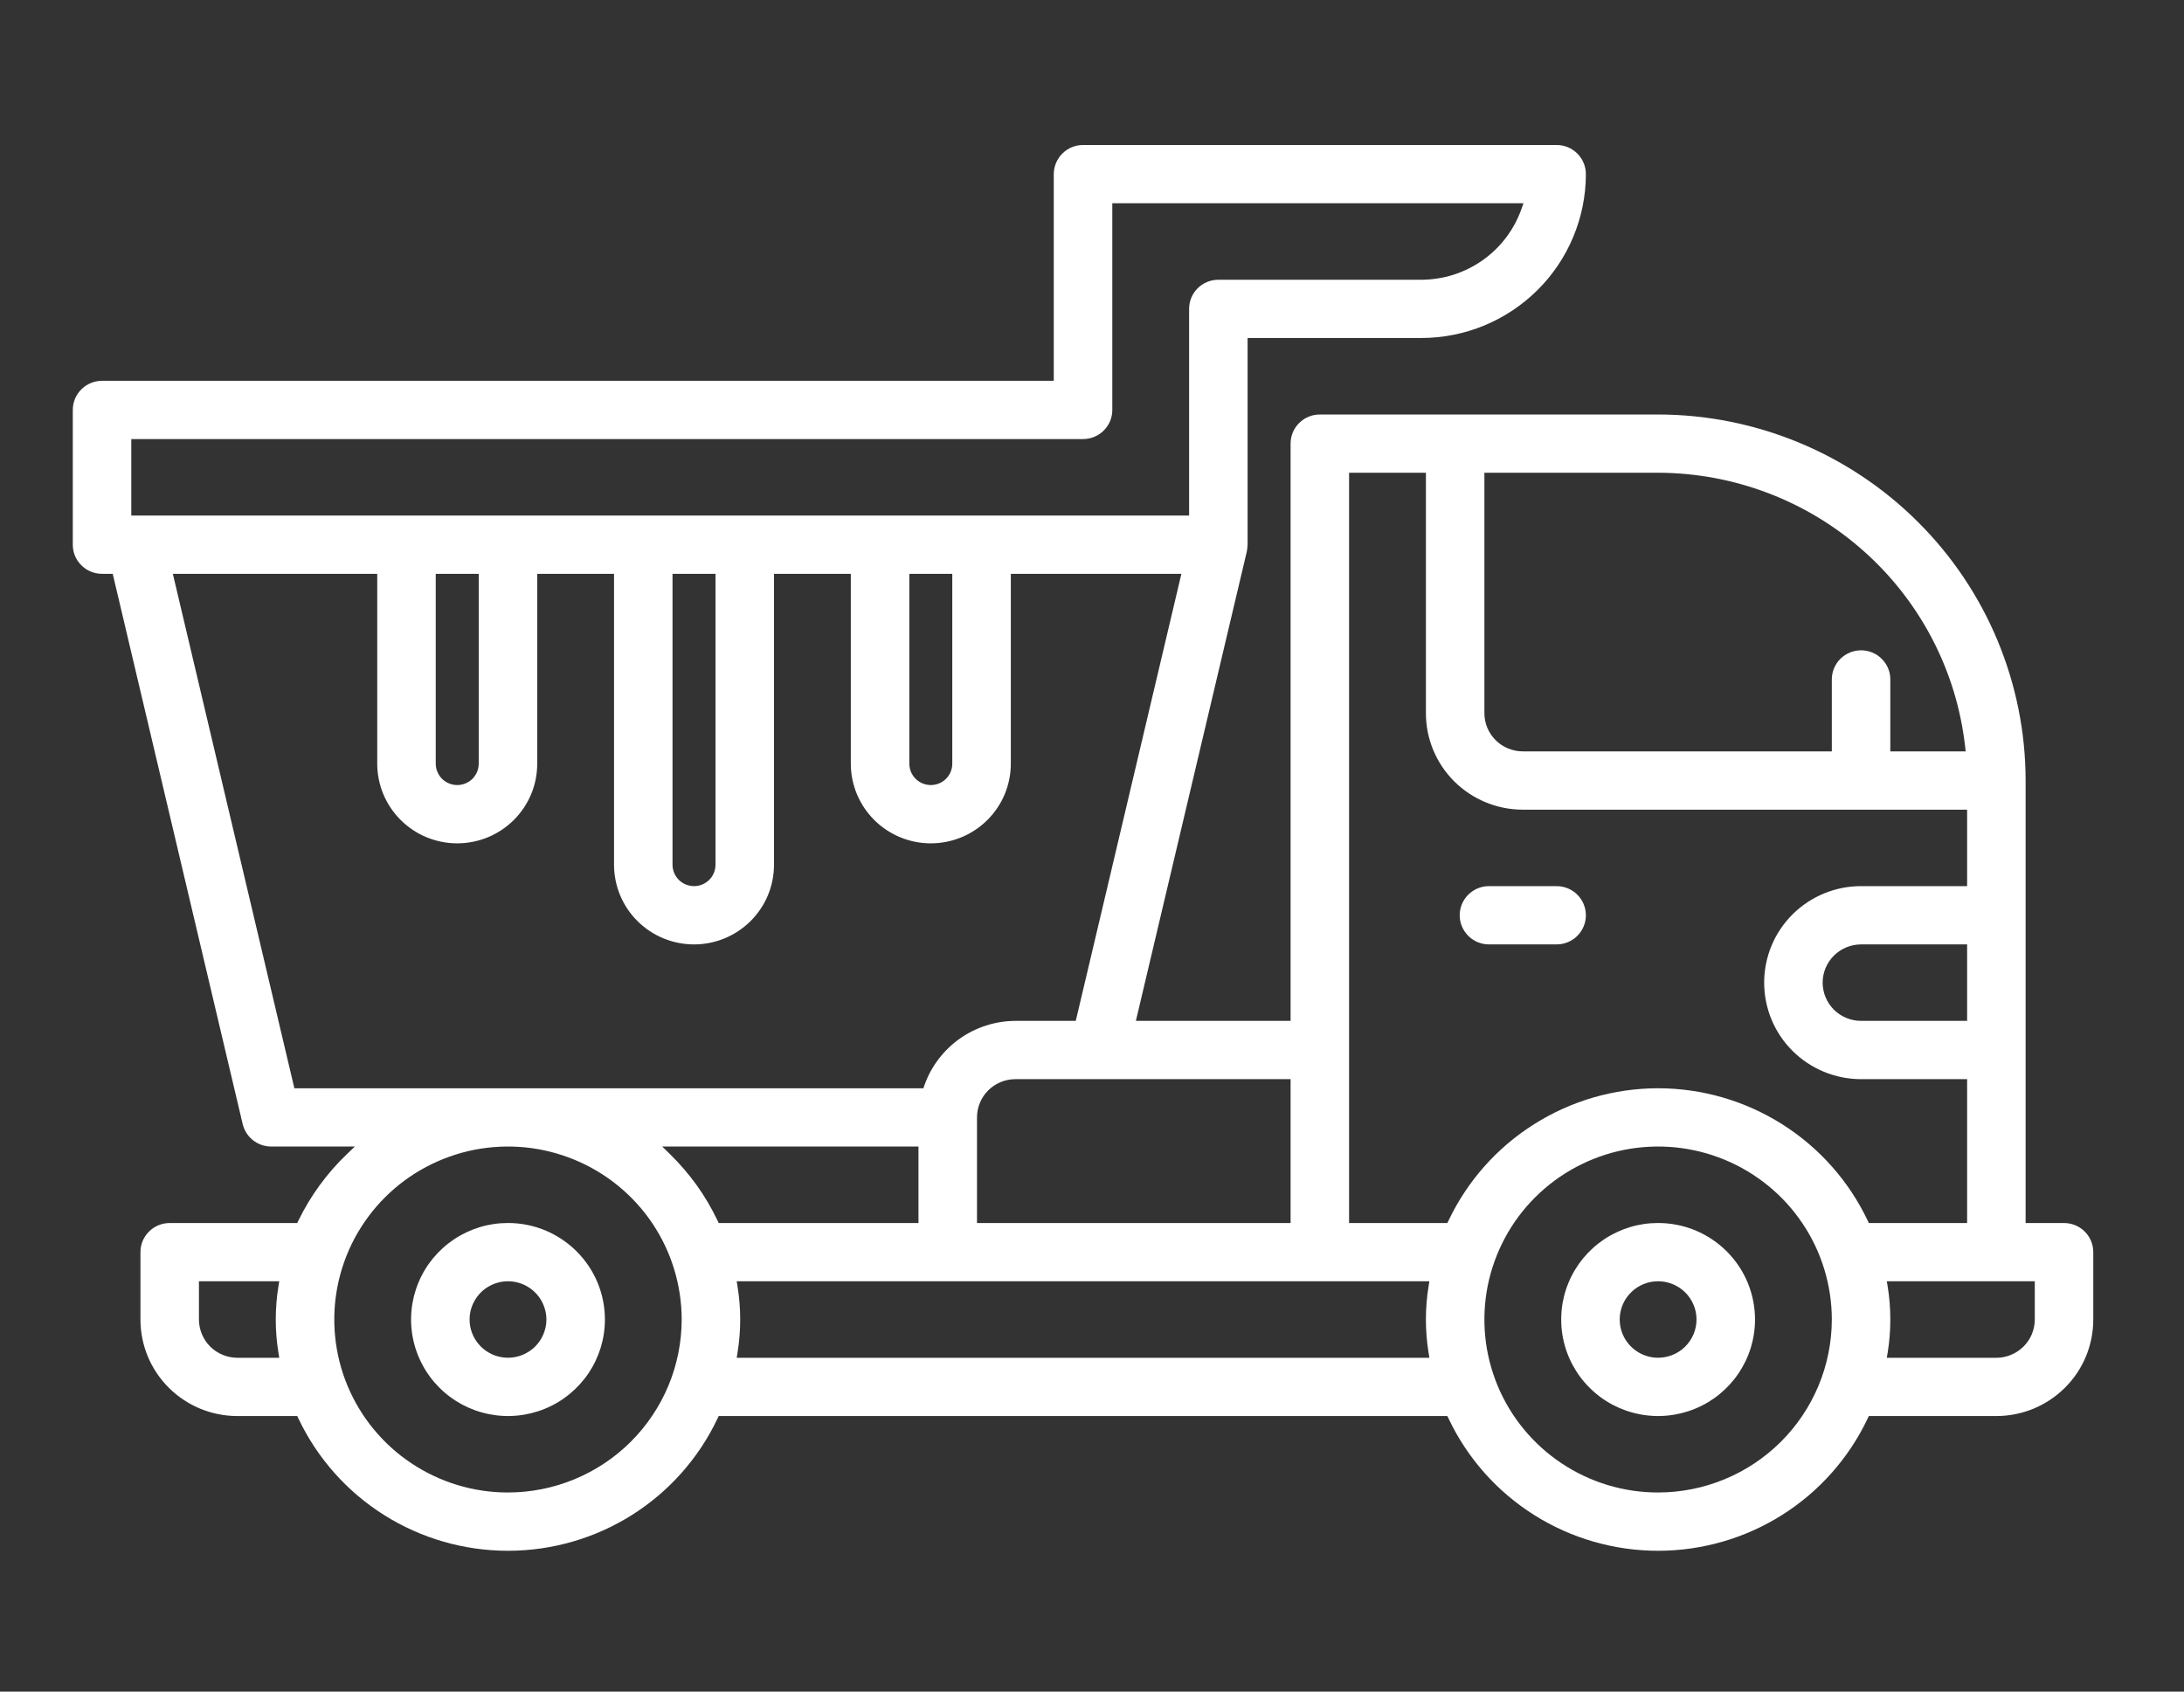 <svg width="142" height="110" viewBox="0 0 142 110" fill="none" xmlns="http://www.w3.org/2000/svg">
<rect x="0" y="0" width="142" height="110" fill="#333333" stroke="none"/>
<path fill-rule="evenodd" clip-rule="evenodd" d="M96.811 61.41H101.209C101.462 61.41 101.709 61.358 101.936 61.265C102.164 61.172 102.375 61.034 102.553 60.856C102.733 60.676 102.872 60.466 102.965 60.24C103.062 60.013 103.111 59.768 103.111 59.516C103.111 59.264 103.062 59.016 102.965 58.789C102.872 58.563 102.733 58.353 102.553 58.175C102.375 57.995 102.166 57.858 101.936 57.764C101.709 57.671 101.462 57.62 101.209 57.62H96.811C96.555 57.62 96.309 57.671 96.081 57.764C95.854 57.858 95.643 57.998 95.465 58.175C95.287 58.353 95.146 58.563 95.052 58.789C94.958 59.016 94.907 59.261 94.907 59.516C94.907 59.768 94.958 60.013 95.052 60.24C95.146 60.466 95.287 60.676 95.465 60.854C95.643 61.034 95.854 61.172 96.081 61.265C96.309 61.358 96.555 61.41 96.811 61.41ZM134.199 79.527H131.702V50.751C131.7 47.599 131.067 44.509 129.876 41.648C128.687 38.79 126.935 36.163 124.694 33.933C122.455 31.7 119.817 29.958 116.947 28.772C114.077 27.585 110.973 26.955 107.807 26.953H85.814C85.558 26.953 85.312 27.002 85.085 27.095C84.857 27.191 84.648 27.328 84.468 27.508C84.29 27.686 84.149 27.894 84.055 28.12C83.962 28.347 83.912 28.594 83.912 28.846V66.382H73.853L81.066 35.862L81.099 35.638L81.117 35.418V21.978H92.412C93.828 21.978 95.219 21.696 96.503 21.166C97.788 20.633 98.97 19.853 99.974 18.854C100.977 17.857 101.76 16.68 102.292 15.398C102.827 14.118 103.111 12.733 103.111 11.322C103.111 11.07 103.062 10.823 102.965 10.596C102.872 10.37 102.733 10.162 102.555 9.984C102.375 9.805 102.164 9.664 101.938 9.571C101.709 9.478 101.462 9.429 101.209 9.429H70.418C70.163 9.429 69.917 9.478 69.689 9.571C69.462 9.667 69.251 9.805 69.073 9.984C68.892 10.162 68.754 10.372 68.66 10.599C68.566 10.825 68.514 11.07 68.514 11.322V24.762H6.635C6.382 24.762 6.136 24.811 5.908 24.907C5.681 24.998 5.47 25.138 5.291 25.318C5.111 25.495 4.97 25.706 4.876 25.93C4.783 26.159 4.733 26.404 4.733 26.656V35.418C4.733 35.67 4.783 35.918 4.876 36.144C4.97 36.371 5.111 36.579 5.291 36.758C5.47 36.938 5.681 37.076 5.906 37.169C6.136 37.263 6.382 37.312 6.635 37.312H7.329L15.779 73.093C15.829 73.299 15.913 73.497 16.026 73.675C16.138 73.852 16.284 74.011 16.45 74.144C16.619 74.277 16.806 74.377 17.006 74.448C17.203 74.515 17.416 74.553 17.632 74.553H23.072L22.539 75.062C21.897 75.678 21.308 76.351 20.783 77.072C20.258 77.792 19.796 78.558 19.407 79.359L19.325 79.527H11.034C10.78 79.527 10.534 79.576 10.307 79.669C10.079 79.763 9.868 79.903 9.69 80.08C9.51 80.258 9.371 80.468 9.275 80.694C9.181 80.921 9.132 81.168 9.132 81.421V85.802C9.132 86.635 9.299 87.45 9.61 88.205C9.925 88.957 10.384 89.648 10.977 90.239C11.571 90.827 12.265 91.287 13.02 91.6C13.777 91.911 14.595 92.077 15.432 92.077H19.327L19.407 92.247C20.019 93.534 20.804 94.718 21.74 95.771C22.675 96.827 23.761 97.749 24.966 98.51C26.171 99.272 27.475 99.853 28.83 100.245C30.185 100.635 31.599 100.839 33.027 100.839C34.457 100.839 35.871 100.635 37.224 100.245C38.582 99.853 39.883 99.272 41.091 98.51C42.296 97.749 43.381 96.827 44.317 95.771C45.25 94.718 46.038 93.534 46.648 92.247L46.73 92.077H94.105L94.187 92.247C94.796 93.534 95.584 94.718 96.517 95.771C97.453 96.827 98.539 97.749 99.744 98.51C100.951 99.272 102.253 99.853 103.61 100.245C104.965 100.635 106.377 100.839 107.807 100.839C109.238 100.839 110.649 100.635 112.004 100.245C113.36 99.853 114.663 99.272 115.868 98.51C117.076 97.749 118.159 96.827 119.095 95.771C120.03 94.718 120.816 93.534 121.428 92.247L121.507 92.077H129.801C130.638 92.077 131.458 91.911 132.213 91.6C132.968 91.287 133.665 90.827 134.256 90.239C134.849 89.65 135.311 88.957 135.623 88.205C135.935 87.45 136.101 86.635 136.101 85.802V81.421C136.101 81.168 136.052 80.921 135.958 80.694C135.862 80.468 135.724 80.258 135.545 80.08C135.367 79.903 135.156 79.763 134.926 79.669C134.701 79.576 134.453 79.527 134.199 79.527ZM17.808 88.289H15.432C15.104 88.289 14.778 88.223 14.478 88.097C14.176 87.974 13.899 87.791 13.667 87.56C13.435 87.329 13.252 87.053 13.127 86.752C13.001 86.453 12.935 86.129 12.935 85.802V83.315H18.157L18.101 83.656C17.986 84.363 17.93 85.08 17.93 85.802C17.93 86.521 17.986 87.24 18.101 87.945L18.157 88.289H17.808ZM96.811 30.74H107.807C110.279 30.745 112.703 31.203 114.97 32.067C117.238 32.931 119.35 34.206 121.191 35.848C123.032 37.487 124.537 39.437 125.651 41.585C126.767 43.734 127.489 46.086 127.768 48.531L127.803 48.858H122.905V44.18C122.905 43.928 122.856 43.682 122.762 43.456C122.668 43.23 122.527 43.019 122.347 42.842C122.171 42.662 121.96 42.524 121.733 42.431C121.503 42.337 121.257 42.286 121.003 42.286C120.75 42.286 120.502 42.337 120.276 42.431C120.049 42.524 119.838 42.662 119.657 42.842C119.479 43.019 119.339 43.23 119.245 43.456C119.151 43.682 119.102 43.928 119.102 44.18V48.858H99.01C98.682 48.858 98.356 48.792 98.056 48.668C97.753 48.545 97.476 48.362 97.244 48.129C97.01 47.895 96.827 47.622 96.703 47.323C96.578 47.022 96.513 46.7 96.513 46.37V30.74H96.811ZM83.912 70.468V79.527H63.523V72.656C63.523 72.329 63.588 72.007 63.712 71.708C63.837 71.407 64.02 71.131 64.254 70.9C64.486 70.669 64.761 70.487 65.063 70.361C65.363 70.237 65.689 70.172 66.02 70.172H83.912V70.468ZM8.834 28.55H70.418C70.672 28.55 70.918 28.501 71.145 28.407C71.373 28.314 71.584 28.174 71.762 27.996C71.94 27.819 72.081 27.609 72.175 27.382C72.271 27.156 72.32 26.908 72.32 26.656V13.216H99.054L98.914 13.611C98.675 14.281 98.335 14.905 97.91 15.463C97.486 16.023 96.972 16.518 96.391 16.927C95.809 17.336 95.172 17.651 94.499 17.866C93.828 18.078 93.122 18.188 92.412 18.191H79.216C78.963 18.191 78.714 18.24 78.487 18.335C78.259 18.429 78.048 18.567 77.87 18.744C77.692 18.922 77.551 19.132 77.457 19.36C77.363 19.587 77.314 19.832 77.314 20.084V33.524H8.537V28.55H8.834ZM61.916 37.608V49.656C61.916 49.841 61.879 50.02 61.811 50.189C61.741 50.357 61.637 50.511 61.508 50.642C61.377 50.77 61.222 50.873 61.054 50.943C60.885 51.011 60.704 51.048 60.519 51.048C60.336 51.048 60.156 51.011 59.987 50.943C59.818 50.873 59.663 50.77 59.534 50.642C59.403 50.511 59.3 50.357 59.229 50.191C59.159 50.02 59.124 49.841 59.124 49.656V37.312H61.916V37.608ZM46.521 37.608V56.228C46.521 56.412 46.483 56.592 46.416 56.76C46.345 56.928 46.242 57.082 46.113 57.213C45.982 57.342 45.827 57.444 45.658 57.514C45.489 57.584 45.309 57.62 45.123 57.62C44.941 57.62 44.76 57.582 44.591 57.514C44.42 57.444 44.265 57.342 44.136 57.213C44.005 57.082 43.904 56.928 43.834 56.762C43.764 56.592 43.726 56.412 43.726 56.228V37.312H46.521V37.608ZM31.126 37.608V49.656C31.126 49.841 31.088 50.02 31.02 50.189C30.95 50.357 30.846 50.511 30.718 50.642C30.586 50.77 30.431 50.873 30.263 50.943C30.094 51.011 29.911 51.048 29.728 51.048C29.545 51.048 29.365 51.011 29.196 50.943C29.025 50.873 28.87 50.77 28.741 50.642C28.61 50.511 28.509 50.357 28.439 50.189C28.368 50.02 28.331 49.841 28.331 49.656V37.312H31.126V37.608ZM19.085 70.534L11.238 37.312H24.527V49.656C24.527 50.345 24.666 51.02 24.924 51.641C25.182 52.26 25.561 52.832 26.052 53.32C26.539 53.806 27.114 54.187 27.737 54.444C28.361 54.7 29.039 54.838 29.728 54.838C30.42 54.838 31.095 54.7 31.719 54.444C32.343 54.187 32.917 53.806 33.407 53.32C33.895 52.832 34.277 52.26 34.535 51.641C34.793 51.02 34.929 50.345 34.929 49.656V37.312H39.923V56.228C39.923 56.917 40.061 57.592 40.319 58.213C40.577 58.831 40.957 59.404 41.447 59.892C41.935 60.377 42.509 60.758 43.133 61.015C43.757 61.272 44.432 61.41 45.123 61.41C45.815 61.41 46.493 61.272 47.117 61.015C47.738 60.758 48.312 60.377 48.802 59.892C49.29 59.404 49.672 58.831 49.93 58.213C50.188 57.592 50.324 56.917 50.324 56.228V37.312H55.318V49.656C55.318 50.345 55.457 51.02 55.715 51.641C55.973 52.26 56.355 52.832 56.842 53.32C57.33 53.806 57.907 54.187 58.531 54.444C59.152 54.7 59.83 54.838 60.519 54.838C61.211 54.838 61.888 54.7 62.51 54.444C63.133 54.187 63.71 53.806 64.198 53.32C64.686 52.832 65.068 52.26 65.326 51.641C65.584 51.02 65.722 50.345 65.722 49.656V37.312H76.812C74.526 47.003 72.233 56.692 69.945 66.382H66.02C65.37 66.384 64.728 66.487 64.118 66.683C63.508 66.877 62.927 67.166 62.397 67.54C61.87 67.913 61.403 68.367 61.016 68.878C60.629 69.387 60.322 69.957 60.106 70.566L60.036 70.765H19.139L19.085 70.534ZM43.787 74.553H59.717V79.527H46.73L46.648 79.356C46.265 78.555 45.815 77.789 45.302 77.072C44.788 76.356 44.209 75.681 43.574 75.059L43.056 74.553H43.787ZM33.027 97.048C31.913 97.051 30.809 96.885 29.749 96.565C28.692 96.245 27.681 95.771 26.753 95.152C25.824 94.536 24.999 93.788 24.298 92.936C23.597 92.086 23.022 91.133 22.593 90.106C22.166 89.078 21.897 87.997 21.789 86.904C21.681 85.806 21.733 84.697 21.951 83.609C22.169 82.518 22.546 81.47 23.067 80.498C23.59 79.529 24.253 78.632 25.041 77.848C25.831 77.061 26.729 76.4 27.705 75.881C28.68 75.363 29.733 74.985 30.825 74.767C31.918 74.553 33.034 74.499 34.134 74.606C35.233 74.714 36.317 74.985 37.348 75.41C38.38 75.835 39.337 76.409 40.193 77.107C41.046 77.806 41.799 78.628 42.418 79.552C43.039 80.477 43.515 81.484 43.834 82.537C44.155 83.593 44.322 84.692 44.322 85.802C44.319 87.292 44.022 88.754 43.459 90.103C42.896 91.455 42.068 92.695 41.011 93.751C39.953 94.804 38.706 95.629 37.348 96.189C35.993 96.749 34.525 97.048 33.027 97.048ZM47.954 87.945C48.069 87.24 48.127 86.521 48.127 85.802C48.127 85.08 48.069 84.363 47.954 83.656L47.9 83.315H92.935L92.881 83.656C92.766 84.363 92.71 85.08 92.71 85.802C92.71 86.521 92.766 87.24 92.881 87.945L92.935 88.289H47.9L47.954 87.945ZM107.807 97.048C106.694 97.051 105.589 96.885 104.529 96.565C103.472 96.245 102.461 95.771 101.533 95.152C100.604 94.536 99.779 93.786 99.078 92.936C98.377 92.086 97.8 91.133 97.373 90.106C96.947 89.078 96.674 87.997 96.567 86.904C96.459 85.809 96.513 84.697 96.728 83.609C96.947 82.518 97.326 81.472 97.847 80.498C98.367 79.527 99.033 78.632 99.821 77.848C100.611 77.061 101.509 76.4 102.485 75.881C103.46 75.363 104.511 74.985 105.606 74.767C106.698 74.553 107.812 74.499 108.914 74.606C110.011 74.714 111.097 74.985 112.129 75.41C113.16 75.835 114.117 76.409 114.97 77.107C115.826 77.803 116.577 78.628 117.196 79.552C117.817 80.475 118.293 81.484 118.614 82.537C118.935 83.593 119.102 84.692 119.102 85.802C119.099 87.294 118.799 88.754 118.237 90.103C117.674 91.455 116.846 92.698 115.789 93.751C114.731 94.804 113.484 95.629 112.126 96.189C110.771 96.749 109.306 97.048 107.807 97.048ZM107.807 70.763C106.382 70.765 104.968 70.968 103.61 71.36C102.257 71.753 100.956 72.337 99.749 73.098C98.543 73.857 97.458 74.781 96.522 75.832C95.587 76.886 94.799 78.072 94.187 79.356L94.105 79.527H87.715V30.74H92.71V46.37C92.71 47.204 92.874 48.022 93.188 48.773C93.5 49.528 93.962 50.219 94.553 50.81C95.146 51.398 95.842 51.858 96.597 52.169C97.352 52.482 98.173 52.648 99.01 52.648H127.899V57.62H121.003C120.166 57.62 119.348 57.785 118.591 58.098C117.836 58.409 117.139 58.869 116.548 59.457C115.955 60.048 115.493 60.742 115.181 61.494C114.87 62.246 114.703 63.061 114.703 63.894C114.703 64.73 114.87 65.545 115.181 66.297C115.493 67.049 115.955 67.743 116.548 68.334C117.139 68.922 117.836 69.382 118.591 69.693C119.348 70.006 120.166 70.172 121.003 70.172H127.899V79.527H121.507L121.428 79.356C120.816 78.072 120.028 76.886 119.092 75.835C118.157 74.781 117.071 73.857 115.866 73.098C114.659 72.337 113.357 71.753 112.002 71.36C110.647 70.968 109.233 70.765 107.807 70.763ZM127.899 61.706V66.382H121.003C120.673 66.382 120.349 66.316 120.047 66.192C119.747 66.069 119.47 65.886 119.238 65.655C119.003 65.419 118.82 65.146 118.696 64.847C118.572 64.546 118.506 64.224 118.506 63.894C118.506 63.568 118.572 63.243 118.696 62.944C118.823 62.643 119.006 62.37 119.238 62.138C119.47 61.905 119.747 61.725 120.049 61.599C120.349 61.475 120.673 61.41 121.003 61.41H127.899V61.706ZM132.298 85.802C132.298 86.129 132.232 86.451 132.108 86.752C131.984 87.051 131.801 87.327 131.566 87.558C131.332 87.791 131.055 87.976 130.755 88.097C130.455 88.223 130.129 88.289 129.801 88.289H122.677L122.734 87.945C122.849 87.24 122.905 86.521 122.905 85.802C122.905 85.08 122.849 84.363 122.734 83.656L122.677 83.315H132.298V85.802ZM33.029 79.525C32.403 79.525 31.787 79.615 31.201 79.793C30.61 79.973 30.047 80.237 29.529 80.58C29.011 80.926 28.549 81.344 28.157 81.818C27.766 82.292 27.444 82.824 27.207 83.399C26.968 83.973 26.818 84.573 26.757 85.185C26.696 85.795 26.727 86.416 26.849 87.025C26.971 87.635 27.182 88.219 27.473 88.758C27.761 89.3 28.131 89.797 28.572 90.236C29.015 90.678 29.515 91.047 30.056 91.334C30.6 91.624 31.186 91.834 31.799 91.955C32.413 92.077 33.034 92.107 33.646 92.046C34.261 91.986 34.865 91.836 35.442 91.598C36.017 91.362 36.551 91.042 37.027 90.652C37.503 90.262 37.923 89.802 38.27 89.286C38.615 88.77 38.88 88.209 39.06 87.621C39.238 87.037 39.33 86.423 39.33 85.799C39.33 84.966 39.163 84.151 38.851 83.396C38.537 82.647 38.075 81.953 37.484 81.362C36.891 80.774 36.197 80.314 35.442 80.001C34.685 79.69 33.867 79.525 33.029 79.525ZM33.029 88.286C32.783 88.286 32.537 88.249 32.305 88.179C32.071 88.109 31.848 88.004 31.641 87.866C31.437 87.731 31.255 87.565 31.1 87.378C30.945 87.189 30.816 86.976 30.722 86.75C30.628 86.523 30.567 86.285 30.544 86.045C30.521 85.802 30.532 85.554 30.579 85.316C30.628 85.075 30.713 84.844 30.828 84.629C30.945 84.412 31.09 84.214 31.264 84.041C31.435 83.87 31.634 83.723 31.852 83.609C32.071 83.492 32.303 83.408 32.542 83.361C32.783 83.315 33.029 83.303 33.273 83.326C33.517 83.35 33.756 83.41 33.984 83.504C34.211 83.597 34.425 83.726 34.612 83.877C34.8 84.034 34.966 84.214 35.105 84.419C35.24 84.622 35.346 84.847 35.416 85.078C35.489 85.311 35.527 85.554 35.527 85.799C35.527 86.129 35.461 86.451 35.334 86.752C35.21 87.051 35.027 87.327 34.795 87.558C34.563 87.789 34.286 87.971 33.984 88.097C33.684 88.221 33.358 88.286 33.029 88.286ZM107.807 79.525C107.181 79.525 106.565 79.615 105.978 79.793C105.388 79.973 104.825 80.237 104.307 80.58C103.788 80.926 103.327 81.344 102.935 81.818C102.546 82.292 102.224 82.824 101.985 83.399C101.746 83.971 101.596 84.573 101.535 85.185C101.477 85.795 101.505 86.416 101.627 87.025C101.749 87.635 101.96 88.219 102.25 88.758C102.539 89.298 102.909 89.797 103.352 90.236C103.793 90.678 104.293 91.047 104.837 91.336C105.378 91.624 105.964 91.834 106.576 91.955C107.191 92.077 107.812 92.107 108.424 92.046C109.038 91.986 109.643 91.836 110.22 91.598C110.794 91.362 111.329 91.042 111.805 90.652C112.281 90.262 112.701 89.802 113.048 89.286C113.392 88.77 113.66 88.209 113.838 87.623C114.016 87.037 114.108 86.423 114.108 85.799C114.108 84.966 113.941 84.151 113.629 83.396C113.317 82.647 112.855 81.953 112.262 81.362C111.671 80.774 110.975 80.314 110.22 80.001C109.465 79.69 108.644 79.525 107.807 79.525ZM107.807 88.286C107.561 88.286 107.317 88.251 107.083 88.179C106.848 88.109 106.626 88.004 106.419 87.866C106.215 87.731 106.032 87.565 105.878 87.376C105.723 87.189 105.596 86.979 105.502 86.752C105.406 86.526 105.348 86.285 105.324 86.045C105.298 85.799 105.31 85.554 105.359 85.314C105.406 85.075 105.491 84.844 105.606 84.627C105.72 84.412 105.868 84.216 106.042 84.043C106.215 83.87 106.412 83.723 106.63 83.609C106.848 83.492 107.08 83.408 107.32 83.361C107.561 83.315 107.807 83.303 108.051 83.326C108.295 83.35 108.534 83.41 108.764 83.504C108.991 83.597 109.202 83.726 109.39 83.877C109.58 84.034 109.746 84.214 109.882 84.419C110.018 84.622 110.124 84.847 110.197 85.078C110.267 85.311 110.304 85.554 110.304 85.799C110.304 86.129 110.239 86.451 110.114 86.752C109.988 87.051 109.805 87.327 109.573 87.558C109.338 87.791 109.062 87.974 108.762 88.097C108.459 88.221 108.136 88.286 107.807 88.286Z" fill="white"/>
</svg>
